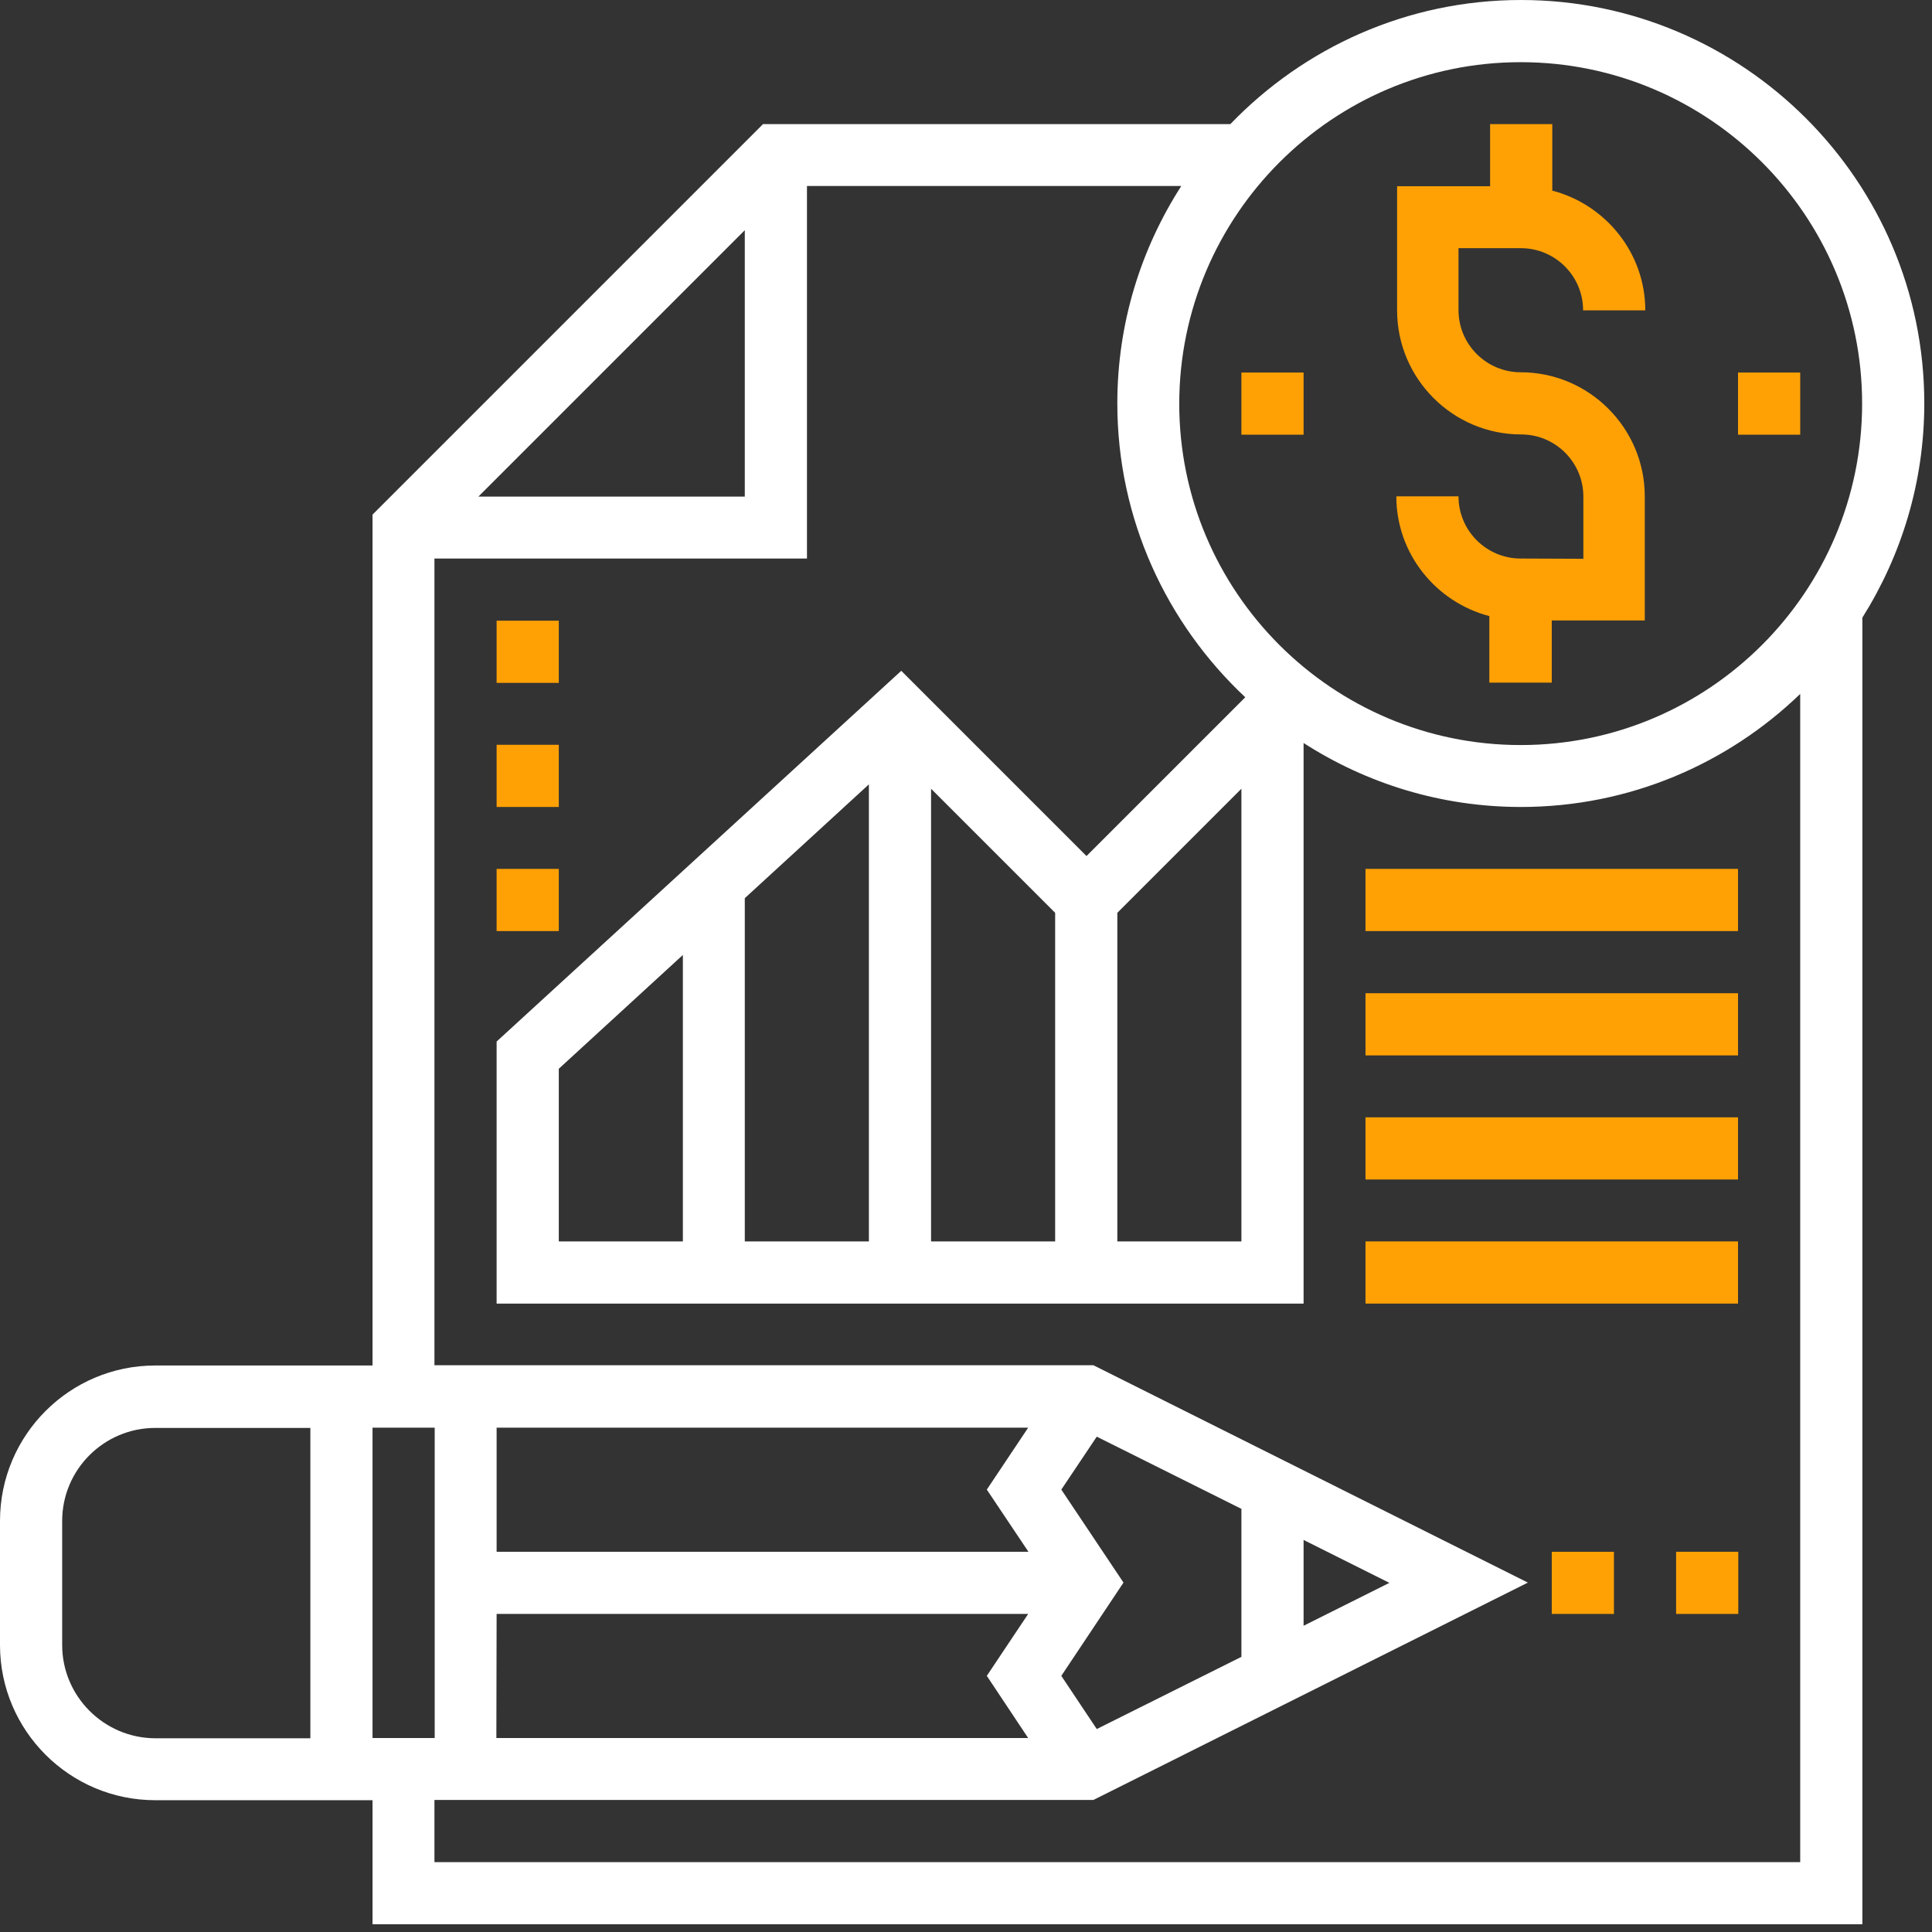 <?xml version="1.0" encoding="utf-8"?>
<!-- Generator: Adobe Illustrator 26.0.1, SVG Export Plug-In . SVG Version: 6.00 Build 0)  -->
<svg version="1.1" id="Layer_1" xmlns="http://www.w3.org/2000/svg" xmlns:xlink="http://www.w3.org/1999/xlink" x="0px" y="0px"
	 viewBox="0 0 752 752" style="enable-background:new 0 0 752 752;" xml:space="preserve">
<rect x="0" y="0" width="752" height="752" fill="#333333" stroke="none"/>
<style type="text/css">
	.st0{fill:#FFA105;}
	.st1{fill:#FFFFFF;}
</style>
<g>
	<path class="st0" d="M591.9,217.4c-13.3,0-24.2-10.8-24.2-24.2h-24.2c0,22.4,15.5,41.2,36.2,46.6l0,25.9H604v-24.2h36.2v-48.3
		c0-26.6-21.7-48.3-48.3-48.3c-13.3,0-24.2-10.8-24.2-24.2V96.6H592c13.3,0,24.2,10.8,24.2,24.2h24.2c0-22.4-15.5-41.2-36.2-46.6
		l0-25.9h-24.2v24.2h-36.2v48.3c0,26.6,21.7,48.3,48.3,48.3c13.3,0,24.2,10.8,24.2,24.2v24.2L591.9,217.4z"/>
	<path class="st0" d="M676.5,145h24.2v24.2h-24.2V145z"/>
	<path class="st0" d="M483.2,145h24.2v24.2h-24.2V145z"/>
	<path class="st0" d="M652.4,604h24.2v24.2h-24.2V604z"/>
	<path class="st0" d="M604,604h24.2v24.2H604V604z"/>
	<path class="st0" d="M531.5,338.2h145v24.2h-145V338.2z"/>
	<path class="st0" d="M531.5,386.6h145v24.2h-145V386.6z"/>
	<path class="st0" d="M531.5,434.9h145v24.2h-145V434.9z"/>
	<path class="st0" d="M531.5,483.2h145v24.2h-145V483.2z"/>
	<path class="st1" d="M749,157c0-86.6-70.5-157-157-157c-44.4,0-84.5,18.6-113.1,48.3H297l-152,152v331.2H60.4
		C27.1,531.5,0,558.6,0,592v48.3c0,33.3,27.1,60.4,60.4,60.4H145V749h579.9V240.4C740.1,216.2,749,187.7,749,157L749,157z
		 M591.9,24.2c73.3,0,132.9,59.6,132.9,132.9c0,73.3-59.6,132.9-132.9,132.9c-73.3,0-132.9-59.6-132.9-132.9
		C459.1,83.8,518.7,24.2,591.9,24.2z M289.9,89.6v103.7H186.2L289.9,89.6z M540.8,616.1l-33.4,16.7v-33.4L540.8,616.1z M483.2,644.9
		L426.9,673l-13.8-20.7l24.2-36.3l-24.2-36.2l13.8-20.6l56.3,28.1L483.2,644.9z M169.1,676.5H145V555.7h24.2V676.5z M193.3,628.2
		h206.9l-16.1,24.1l16.1,24.2h-207L193.3,628.2z M400.3,604h-207v-48.3h206.9l-16.1,24.1L400.3,604z M24.2,640.3v-48.3
		c0-20,16.3-36.2,36.2-36.2h60.4v120.8H60.4C40.4,676.5,24.2,660.2,24.2,640.3z M169.1,724.8v-24.2h256.5l169.1-84.6l-169.1-84.6
		H169.1V217.4h145v-145h145.7c-15.7,24.4-24.9,53.4-24.9,84.6c0,45.1,19.2,85.7,49.8,114.4l-61.8,61.8l-72.1-72.1L193.3,405.4v102
		h314.1V289.2c24.4,15.7,53.4,24.9,84.6,24.9c42.2,0,80.5-16.8,108.7-44v454.7L169.1,724.8z M217.5,483.2V416l48.3-44.3v111.5
		L217.5,483.2z M289.9,349.6l48.3-44.3v177.9h-48.3V349.6z M362.4,307l48.3,48.3v127.9h-48.3V307z M434.9,355.3l48.3-48.3v176.2
		h-48.3V355.3z"/>
	<path class="st0" d="M193.3,241.6h24.2v24.2h-24.2V241.6z"/>
	<path class="st0" d="M193.3,289.9h24.2v24.2h-24.2V289.9z"/>
	<path class="st0" d="M193.3,338.2h24.2v24.2h-24.2V338.2z"/>
</g>
</svg>

